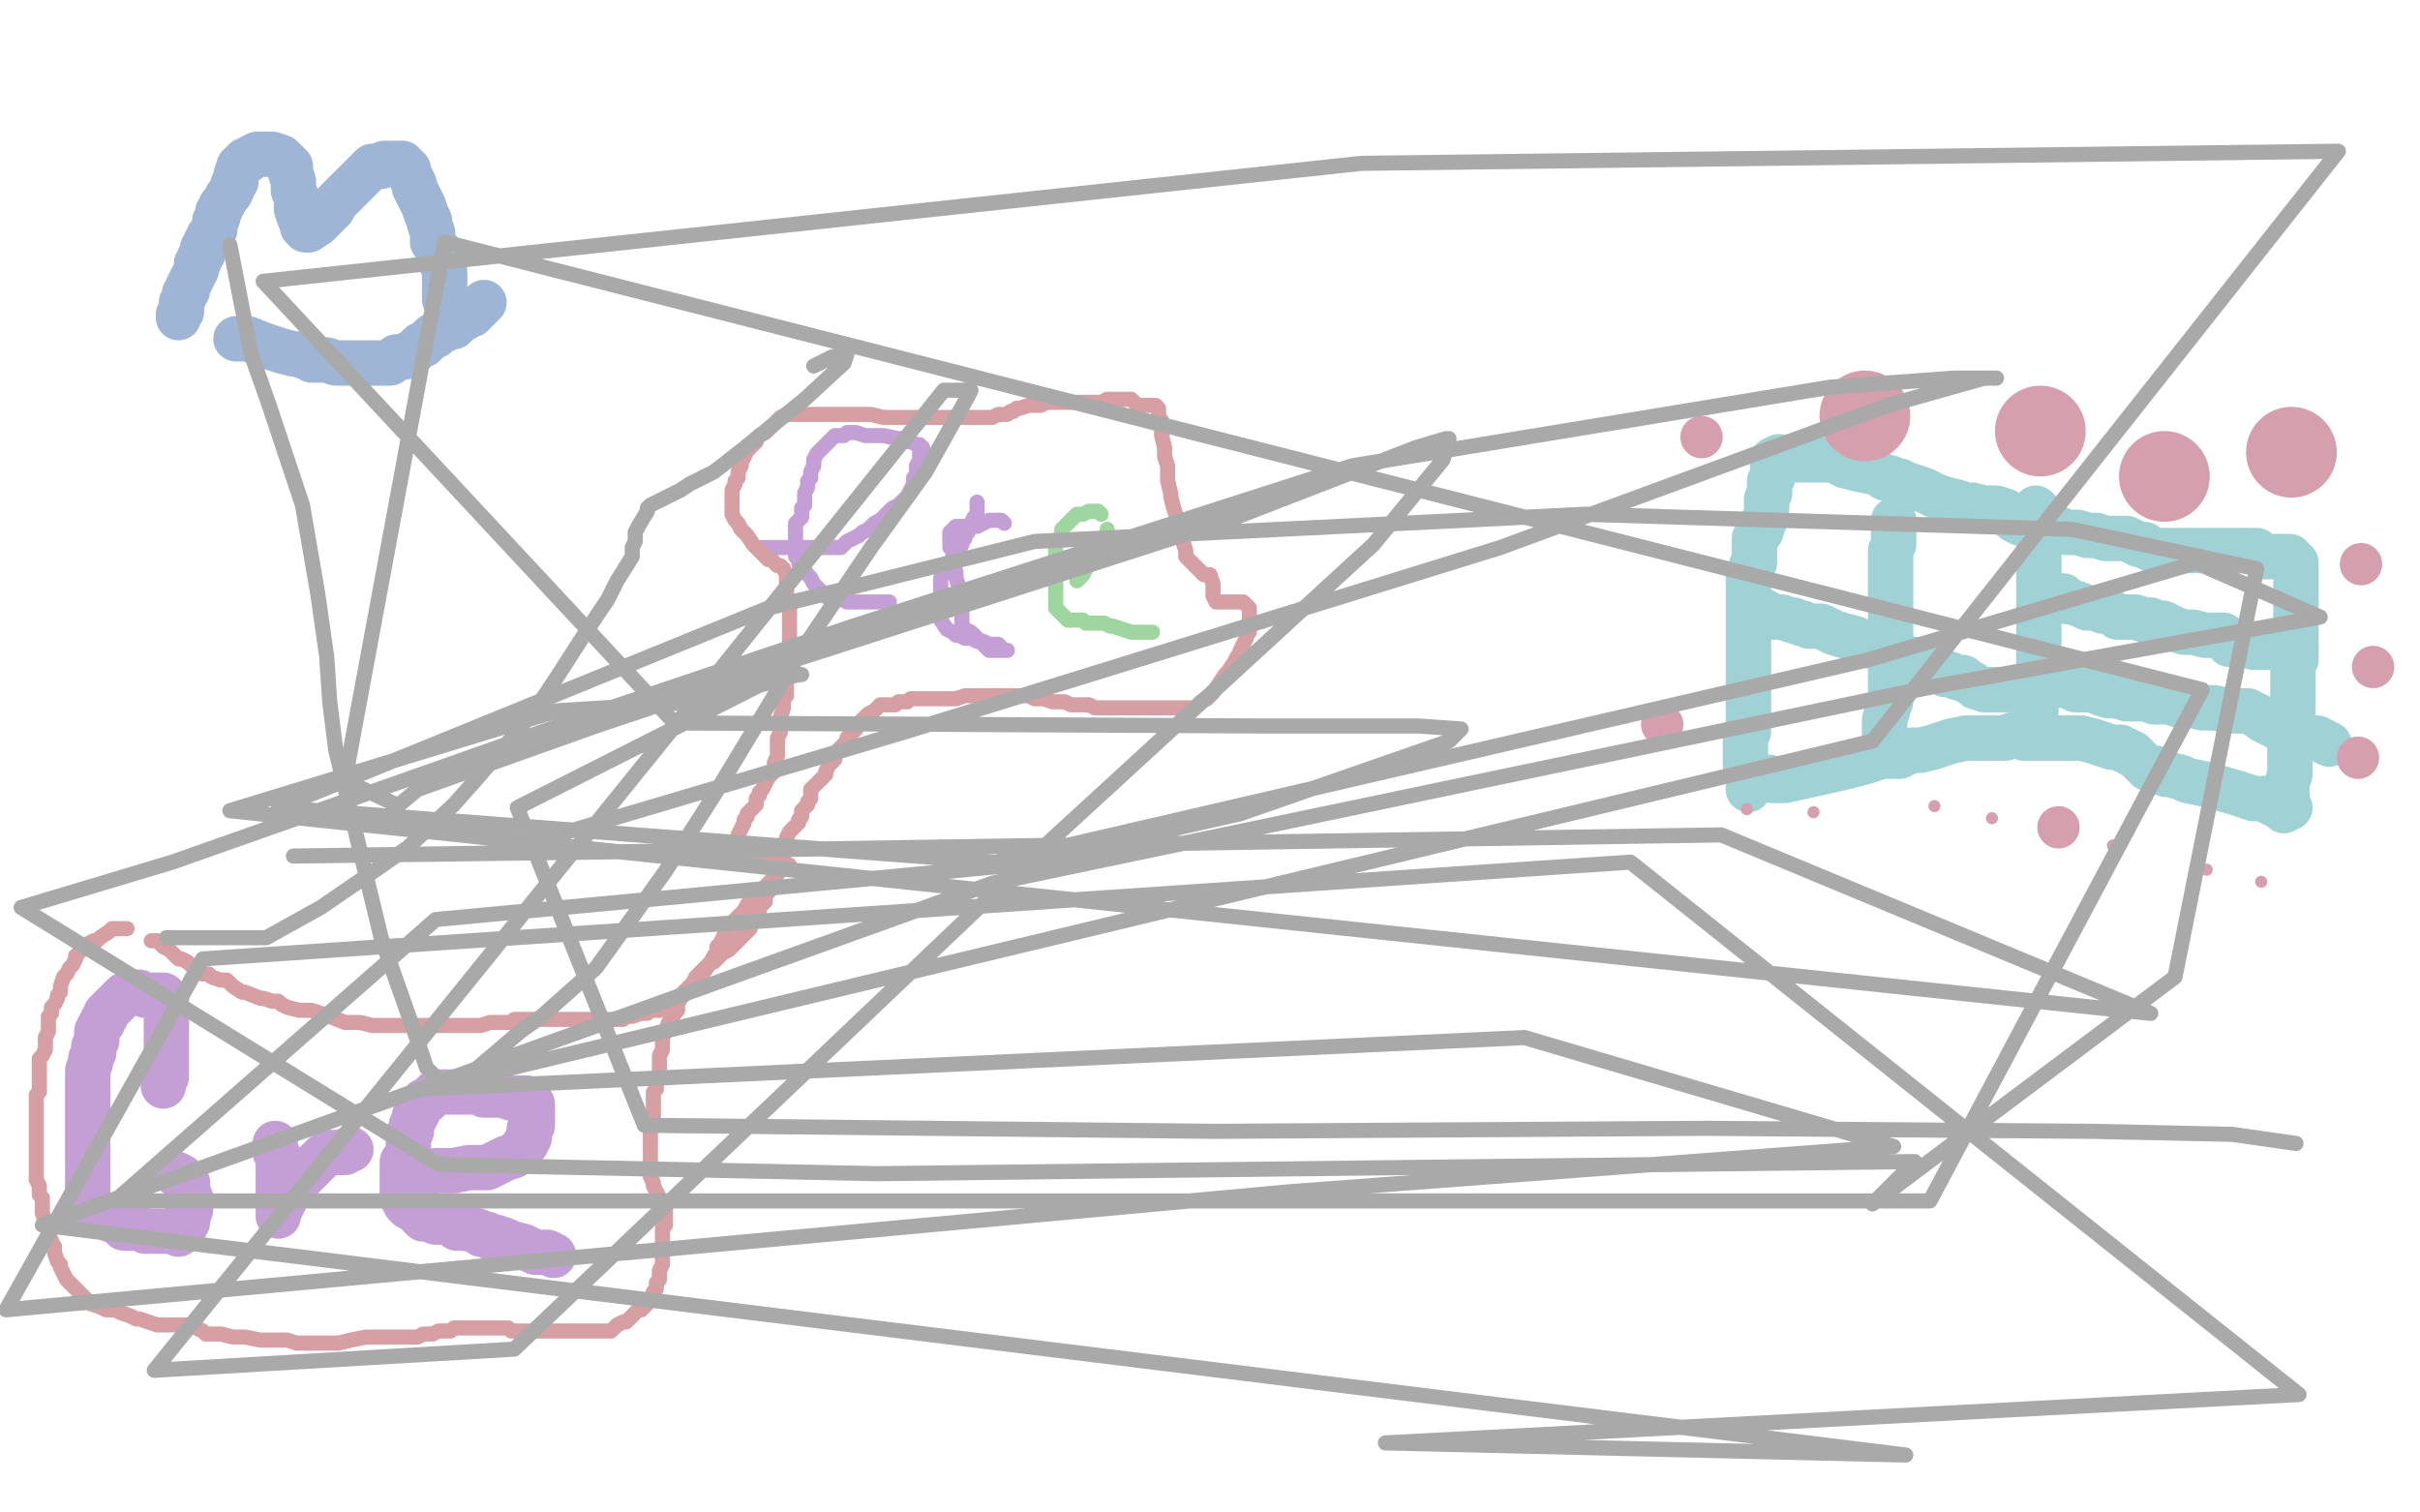 <?xml version="1.0" standalone="no"?>
<!DOCTYPE svg PUBLIC "-//W3C//DTD SVG 1.1//EN"
"http://www.w3.org/Graphics/SVG/1.1/DTD/svg11.dtd">

<svg width="800" height="500" version="1.1" xmlns="http://www.w3.org/2000/svg" xmlns:xlink="http://www.w3.org/1999/xlink" style="stroke-antialiasing: false"><desc>This SVG has been created on https://colorillo.com/</desc><rect x='0' y='0' width='800' height='500' style='fill: rgb(255,255,255); stroke-width:0' /><polyline points="623,189 623,190 623,190 623,191 623,191 623,192 623,192 623,193 623,193 623,194 623,194 623,195 623,195 623,198 623,198 623,199 623,200 623,201 623,202 623,204 623,206 623,207 623,208 623,209 623,210 623,211 623,212 623,213 623,214 623,215 623,216 623,217 623,218 623,219 623,220 623,221 623,222 623,223 623,224 623,225 623,226 623,227 624,228 624,229 624,230 624,231 625,233 625,234 625,235 625,236 625,237 626,238" style="fill: none; stroke: #8194b6; stroke-width: 1; stroke-linejoin: round; stroke-linecap: round; stroke-antialiasing: false; stroke-antialias: 0; opacity: 1.0"/>
<polyline points="626,172 626,174 626,174 626,175 626,175 626,177 626,177 626,178 626,178 626,179 626,179 626,180 626,180 625,182 625,182 625,183 625,183 625,184 625,186 625,187 625,189 625,190 625,191 625,193 625,194 625,195 625,196 625,197 625,198 625,199 625,201 625,202 625,203 625,204 625,205 625,207 625,209 625,210 625,211 625,213 625,214 625,215 625,216 625,217 625,218 625,220 625,221 625,224 625,225 625,227 625,228 625,230 625,231 625,232 624,234 624,235 623,238 623,239 623,241 623,242 623,243 623,244 623,245" style="fill: none; stroke: #9fd1d5; stroke-width: 15; stroke-linejoin: round; stroke-linecap: round; stroke-antialiasing: false; stroke-antialias: 0; opacity: 1.0"/>
<polyline points="581,203 582,202 582,202 583,202 583,202 586,204 586,204 589,204 589,204 592,205 592,205 593,205 593,205 595,206 596,206 598,207 599,207 602,207 606,209 609,210 613,211 617,213 620,214 621,214 622,214 625,216 626,216 627,216 629,217 631,218 633,218 636,219 638,220 640,221 641,221 642,222 643,223 644,223 645,223 647,224 649,224 650,225 652,226 653,227 656,228 658,228 662,228 664,228 667,228 668,228 670,228 671,228 672,228 673,228 675,227 676,227 677,227 678,227 679,226 680,225" style="fill: none; stroke: #9fd1d5; stroke-width: 15; stroke-linejoin: round; stroke-linecap: round; stroke-antialiasing: false; stroke-antialias: 0; opacity: 1.0"/>
<polyline points="588,151 586,152 586,152 586,154 586,154 586,155 586,155 586,158 586,158 585,159 585,159 585,161 585,161 585,162 585,162 585,163 585,163 584,165 584,165 584,170 584,170 584,171 584,171 583,172 583,173 582,176 581,177 580,178 580,180 580,181 580,183 580,185 580,186 579,187 579,188 579,189 579,190 578,191 578,192 578,193 578,194 578,195 578,196 578,197 578,198 578,199 578,201 578,202 578,203 578,204 578,206 578,207 578,209 578,211 578,212 578,213 578,214 578,215 578,216 578,218 578,219 578,220 578,221 578,222 578,223 578,225 578,226 578,227 578,229 578,230 578,232 578,233 578,234 578,235 578,237 578,239 578,240 578,241 578,242 577,243 577,244 577,245 577,246 577,247 577,248 577,249 577,250 577,251 577,252 577,253 578,254 578,255 578,256 578,257 578,258 578,259 578,260 578,261" style="fill: none; stroke: #9fd1d5; stroke-width: 15; stroke-linejoin: round; stroke-linecap: round; stroke-antialiasing: false; stroke-antialias: 0; opacity: 1.0"/>
<polyline points="586,153 587,152 587,152 588,152 588,152 590,152 590,152 593,152 593,152 594,152 594,152 595,152 595,152 596,152 596,152 597,152 598,152 599,152 602,152 606,152 610,154 614,155 619,156 622,157 623,158 624,158 625,158 627,159 628,159 630,160 633,161 636,162 638,163 640,164 643,165 647,166 650,167 652,167 656,168 659,168 660,168 663,169 664,170 665,171 666,172 668,173 670,173 672,173 675,174 676,174 678,175 680,175 681,175 683,176 684,176 687,176 690,177 692,177 693,177 696,178 697,178 698,178 699,178 701,178 703,178 705,179 707,180 708,180 709,180 710,181 712,182 714,182 715,182 716,182 717,182 719,182 720,182 721,182 723,182 724,182 725,182 726,182 727,182 730,182 732,182 734,182 736,182 738,182 740,182 742,182 746,182 748,184 749,184 751,184 754,184 755,184 757,184" style="fill: none; stroke: #9fd1d5; stroke-width: 15; stroke-linejoin: round; stroke-linecap: round; stroke-antialiasing: false; stroke-antialias: 0; opacity: 1.0"/>
<polyline points="585,257 586,258 586,258 590,258 590,258 599,256 599,256 608,254 608,254 616,252 616,252 622,250 622,250 628,250 628,250 629,249 629,249 630,249 630,249 632,248 635,248 639,247 645,245 650,244 656,244 660,244 663,244 665,243 666,243 667,243 669,244 670,244 673,244 676,244 679,244 683,244 684,244 688,244 692,245 695,246 698,247 699,247 700,247 701,247 702,248 703,248 704,249 705,249 706,250 708,252 710,254 711,254 713,254 714,255 715,255 716,256 717,256 721,257 723,258 728,259 732,260 739,262 745,264 749,264 750,265 752,266 754,266 755,267 756,267 757,267" style="fill: none; stroke: #9fd1d5; stroke-width: 15; stroke-linejoin: round; stroke-linecap: round; stroke-antialiasing: false; stroke-antialias: 0; opacity: 1.0"/>
<polyline points="759,186 759,188 759,188 759,190 759,190 759,192 759,192 759,194 759,194 759,196 759,196 759,198 759,198 759,200 759,200 759,201 759,201 759,203 759,203 759,204 759,204 759,205 759,205 759,206 759,206 759,207 759,210 759,211 759,212 759,213 759,214 759,215 759,216 759,217 759,218 758,220 758,222 758,223 758,226 758,227 758,228 758,229 758,230 758,231 758,232 758,233 758,234 758,235 758,237 758,238 758,240 758,242 758,243 758,244 758,245 757,246 757,247 757,250 757,252 757,256 756,259 756,260 756,262 756,263 756,264 756,265 756,266 755,267 755,268" style="fill: none; stroke: #9fd1d5; stroke-width: 15; stroke-linejoin: round; stroke-linecap: round; stroke-antialiasing: false; stroke-antialias: 0; opacity: 1.0"/>
<polyline points="673,168 675,170 675,170 675,173 675,173 675,175 675,175 675,178 675,178 674,181 674,181 674,183 674,183 674,186 674,186 674,189 674,189 674,192 674,192 674,195 674,195 674,196 674,196 674,197 674,197 674,199 674,200 674,201 674,203 674,205 674,206 674,208 674,211 674,213 674,214 674,218 674,220 674,221 674,222 674,223 674,224 674,225 674,228 674,229 673,230 673,231 673,232 673,233 673,234 673,235 673,236 673,237 673,238 673,239 673,240 673,241" style="fill: none; stroke: #9fd1d5; stroke-width: 15; stroke-linejoin: round; stroke-linecap: round; stroke-antialiasing: false; stroke-antialias: 0; opacity: 1.0"/>
<polyline points="682,197 684,199 684,199 685,199 685,199 688,200 688,200 690,201 690,201 693,201 693,201 695,202 695,202 696,202 696,202 697,202 697,202 699,203 699,203 700,204 700,204 701,204 703,204 704,204 705,204 706,204 709,205 711,205 713,206 715,206 717,207 719,208 722,209 723,209 725,209 729,210 731,210 735,210 736,212 737,213 739,213 740,213 742,213 745,214 748,214 749,214 750,214 751,214 752,214 754,214 756,214 758,214 759,214" style="fill: none; stroke: #9fd1d5; stroke-width: 15; stroke-linejoin: round; stroke-linecap: round; stroke-antialiasing: false; stroke-antialias: 0; opacity: 1.0"/>
<polyline points="684,227 686,228 686,228 689,228 689,228 690,228 690,228 691,228 691,228 692,228 694,229 697,230 698,230 699,230 700,230 703,231 705,231 707,231 710,231 712,232 715,232 717,232 720,233 721,233 724,233 728,234 732,234 737,235 743,235 747,237 748,238 750,239 752,240 754,241 756,241 757,241 758,242 760,243 761,243 764,244 766,244 770,246" style="fill: none; stroke: #9fd1d5; stroke-width: 15; stroke-linejoin: round; stroke-linecap: round; stroke-antialiasing: false; stroke-antialias: 0; opacity: 1.0"/>
<circle cx="562.5" cy="144.5" r="7" style="fill: #d59fad; stroke-antialiasing: false; stroke-antialias: 0; opacity: 1.0"/>
<circle cx="616.5" cy="137.5" r="15" style="fill: #d59fad; stroke-antialiasing: false; stroke-antialias: 0; opacity: 1.0"/>
<circle cx="674.5" cy="142.5" r="15" style="fill: #d59fad; stroke-antialiasing: false; stroke-antialias: 0; opacity: 1.0"/>
<circle cx="715.5" cy="157.5" r="15" style="fill: #d59fad; stroke-antialiasing: false; stroke-antialias: 0; opacity: 1.0"/>
<circle cx="757.5" cy="149.5" r="15" style="fill: #d59fad; stroke-antialiasing: false; stroke-antialias: 0; opacity: 1.0"/>
<circle cx="780.5" cy="186.5" r="7" style="fill: #d59fad; stroke-antialiasing: false; stroke-antialias: 0; opacity: 1.0"/>
<circle cx="784.5" cy="220.5" r="7" style="fill: #d59fad; stroke-antialiasing: false; stroke-antialias: 0; opacity: 1.0"/>
<circle cx="779.5" cy="250.5" r="7" style="fill: #d59fad; stroke-antialiasing: false; stroke-antialias: 0; opacity: 1.0"/>
<circle cx="747.5" cy="291.5" r="2" style="fill: #d59fad; stroke-antialiasing: false; stroke-antialias: 0; opacity: 1.0"/>
<circle cx="729.5" cy="287.5" r="2" style="fill: #d59fad; stroke-antialiasing: false; stroke-antialias: 0; opacity: 1.0"/>
<circle cx="698.5" cy="279.5" r="2" style="fill: #d59fad; stroke-antialiasing: false; stroke-antialias: 0; opacity: 1.0"/>
<circle cx="658.5" cy="270.5" r="2" style="fill: #d59fad; stroke-antialiasing: false; stroke-antialias: 0; opacity: 1.0"/>
<circle cx="639.5" cy="266.5" r="2" style="fill: #d59fad; stroke-antialiasing: false; stroke-antialias: 0; opacity: 1.0"/>
<circle cx="599.5" cy="268.5" r="2" style="fill: #d59fad; stroke-antialiasing: false; stroke-antialias: 0; opacity: 1.0"/>
<circle cx="577.5" cy="267.5" r="2" style="fill: #d59fad; stroke-antialiasing: false; stroke-antialias: 0; opacity: 1.0"/>
<circle cx="561.5" cy="251.5" r="0" style="fill: #d59fad; stroke-antialiasing: false; stroke-antialias: 0; opacity: 1.0"/>
<circle cx="562.5" cy="225.5" r="0" style="fill: #d59fad; stroke-antialiasing: false; stroke-antialias: 0; opacity: 1.0"/>
<circle cx="557.5" cy="224.5" r="0" style="fill: #d59fad; stroke-antialiasing: false; stroke-antialias: 0; opacity: 1.0"/>
<circle cx="562.5" cy="222.5" r="0" style="fill: #d59fad; stroke-antialiasing: false; stroke-antialias: 0; opacity: 1.0"/>
<circle cx="562.5" cy="221.5" r="0" style="fill: #d59fad; stroke-antialiasing: false; stroke-antialias: 0; opacity: 1.0"/>
<circle cx="561.5" cy="220.5" r="0" style="fill: #d59fad; stroke-antialiasing: false; stroke-antialias: 0; opacity: 1.0"/>
<circle cx="680.5" cy="273.5" r="7" style="fill: #d59fad; stroke-antialiasing: false; stroke-antialias: 0; opacity: 1.0"/>
<circle cx="549.5" cy="239.5" r="7" style="fill: #d59fad; stroke-antialiasing: false; stroke-antialias: 0; opacity: 1.0"/>
<polyline points="59,105 59,104 59,104 60,103 60,103 60,102 60,102 60,100 60,100 61,98 61,98 61,97 61,97 62,96 62,96 62,95 62,95 63,93 63,93 64,91 65,89 65,88 65,87 66,86 66,85 67,84 67,83 67,82 68,81 68,80 69,79 69,78 70,77 71,76 71,75 71,74 71,73 72,72 72,71 72,70 73,69 73,68 74,67 75,65 76,64 77,62 77,61 78,60 78,59 78,58 79,55 81,53 82,53 83,52 85,51 86,51 87,51 89,51 90,51 93,52 94,53 96,55 96,57 97,60 97,63 98,65 98,68 98,69 99,72 100,74 100,75 101,76 102,76 105,74 108,71 109,70 110,69 111,67 113,65 114,64 115,63 116,62 117,61 118,60 119,59 120,58 121,57 122,56 123,55 124,55 125,55 126,55 127,54 128,54 129,54 130,54 131,54 132,54 133,54 135,56 135,57 136,59 137,61 137,62 138,64 139,66 140,68 141,71 142,73 142,74 143,77 143,80 146,84 146,87 147,90 147,92 147,94 147,96 147,98 147,99" style="fill: none; stroke: #9fb5d5; stroke-width: 15; stroke-linejoin: round; stroke-linecap: round; stroke-antialiasing: false; stroke-antialias: 0; opacity: 1.0"/>
<polyline points="78,112 82,112 82,112 87,114 87,114 93,116 93,116 97,117 97,117 98,117 98,117 101,118 101,118 102,118 103,119 106,119 108,119 111,120 114,120 116,120 118,120 119,120 120,120 122,120 123,120 124,120 125,120 126,120 127,120 129,120 130,119 131,118 133,118 134,118 135,117 136,117 137,116 139,114 140,114 142,112 143,111 144,111 145,110 146,109 147,109 148,108 149,108 150,108 151,107 152,106 154,105 155,104 156,104 157,103 158,102 159,101 160,100" style="fill: none; stroke: #9fb5d5; stroke-width: 15; stroke-linejoin: round; stroke-linecap: round; stroke-antialiasing: false; stroke-antialias: 0; opacity: 1.0"/>
<polyline points="54,359 54,357 54,357 55,356 55,356 55,354 55,354 55,352 55,352 55,351 55,351 55,350 55,350 55,349 55,349 55,348 55,345 55,343 55,340 55,337 55,335 55,333 55,332 55,331 55,330 54,329 53,329 52,329 51,329 50,329 48,329 46,328 44,328 43,328 41,329 40,330 39,331 38,332 37,333 36,334 35,335 35,336 34,337 34,338 33,339 32,341 32,342 32,344 31,346 31,347 31,348 30,350 30,351 29,354 29,356 29,357 29,358 29,359 29,360 29,362 29,363 29,365 29,366 29,367 29,369 29,370 29,371 29,372 29,373 29,375 29,376 29,377 29,379 29,381 29,382 29,384 29,386 29,387 29,388 29,389 29,390 29,391 29,392 29,393 29,394 29,395 29,396 29,397 29,398 30,400 31,400 32,401 33,402 34,402 36,403 39,404 41,406 43,406 45,406 46,406 48,407 49,407 50,407 51,407 53,407 55,407 56,407 57,407 59,408 60,407 61,406 61,405 62,404 62,403 62,401 63,400 63,399 63,398 63,397 63,396 62,395 62,394 62,393 62,392 62,391 60,389 58,388" style="fill: none; stroke: #c49fd5; stroke-width: 15; stroke-linejoin: round; stroke-linecap: round; stroke-antialiasing: false; stroke-antialias: 0; opacity: 1.0"/>
<polyline points="91,378 91,381 91,381 92,382 92,382 92,384 92,384 92,385 92,385 92,387 92,387 92,388 92,388 92,389 92,389 92,391 92,391 92,392 92,392 92,393 92,393 92,394 92,394 92,395 92,397 92,398 92,399 92,400 92,401 92,402 92,401 93,399 94,397 95,395 96,393 98,391 99,390 100,389 101,388 102,387 103,386 104,385 105,384 106,383 107,382 109,381 110,381 111,381 112,381 113,381 114,381 115,380 116,380" style="fill: none; stroke: #c49fd5; stroke-width: 15; stroke-linejoin: round; stroke-linecap: round; stroke-antialiasing: false; stroke-antialias: 0; opacity: 1.0"/>
<polyline points="138,389 140,388 140,388 144,387 144,387 150,387 150,387 155,386 155,386 161,386 161,386 165,384 165,384 167,383 167,383 170,382 170,382 171,381 171,381 172,380 172,380 173,379 173,379 174,378 174,377 175,376 175,375 175,373 176,372 176,371 176,369 176,368 176,367 176,366 176,365 174,363 172,363 169,363 166,362 163,362 160,362 159,361 158,361 157,361 156,361 155,361 154,361 152,361 150,361 147,361 146,361 145,361 144,361 143,362 142,363 141,364 140,364 139,365 139,366 138,368 137,369 137,370 136,372 136,374 135,375 135,377 135,379 135,381 134,383 133,384 133,385 133,386 133,388 133,390 133,392 133,394 133,395 133,396 134,398 135,399 137,400 138,401 140,403 142,403 144,404 145,404 146,404 147,404 148,404 149,404 151,406 153,406 154,406 158,407 159,408 160,408 161,408 162,409 163,409 164,409 167,410 169,411 173,412 177,414 179,414 181,414 183,415" style="fill: none; stroke: #c49fd5; stroke-width: 15; stroke-linejoin: round; stroke-linecap: round; stroke-antialiasing: false; stroke-antialias: 0; opacity: 1.0"/>
<polyline points="252,181 253,181 253,181 255,181 255,181 256,181 256,181 257,181 257,181 259,181 259,181 260,181 260,181 263,181 263,181 266,181 266,181 268,181 268,181 270,181 270,181 272,181 273,181 274,181 275,181 277,181 278,181 280,179 282,178 284,177 285,176 287,175 289,173 291,172 293,170 294,169 295,168 297,167 298,166 300,164 301,162 302,160 302,159 302,158 303,157 303,155 303,154 304,152 304,151 304,150 305,149 305,148 304,147 303,147 301,146 300,146 299,145 298,145 297,145 292,144 290,144 286,144 283,143 282,143 281,143 280,143 279,144 278,144 277,144 276,144 275,145 274,146 273,147 271,149 270,150 269,152 269,153 269,154 268,156 268,158 267,159 267,160 267,161 266,163 266,165 266,166 266,167 265,168 265,169 265,171 264,172 263,173 263,174 263,175 263,176 263,177 263,178 263,179 263,181 263,182 263,184 264,185 264,186 265,187 267,190 268,191 269,193 270,194 271,195 272,196 273,197 274,198 275,198 276,198 277,198 278,198 280,199 281,199 282,199 285,199 286,199 287,199 288,199 290,199 292,199 293,199 294,199" style="fill: none; stroke: #c49fd5; stroke-width: 5; stroke-linejoin: round; stroke-linecap: round; stroke-antialiasing: false; stroke-antialias: 0; opacity: 1.0"/>
<polyline points="323,166 323,167 323,167 323,168 323,168 323,170 323,170 322,171 322,171 321,173 321,173 320,175 320,176 319,177 319,178 318,179 318,180 317,182 316,184 315,185 314,186 313,187 312,188 312,189 311,191 311,192 311,193 311,194 311,195 311,196 311,198 311,199 311,200 311,202 311,203 311,204 311,205 313,208 315,209 316,210 317,210 319,211 320,211 321,211 323,212 325,212 327,213 329,213 330,213 332,215 333,215 332,215 331,215 330,215 328,215 327,215 326,214 325,213 324,212 322,210 321,209 319,208 318,207 318,206 318,205 318,204 318,202 318,201 318,200 318,199 317,198 317,197 317,195 317,194 316,191 316,190 316,189 315,187 315,186 315,185 315,183 315,182 314,181 314,180 314,179 314,178 314,177 314,176 315,175 316,174 318,174 320,174 321,174 322,174 323,174 325,173 327,172 328,172 329,172 330,172 331,172 332,173" style="fill: none; stroke: #c49fd5; stroke-width: 5; stroke-linejoin: round; stroke-linecap: round; stroke-antialiasing: false; stroke-antialias: 0; opacity: 1.0"/>
<polyline points="356,192 357,191 357,191 358,190 358,190 359,188 359,188 360,186 360,186 361,185 361,185 362,184 362,184 363,182 363,182 364,181 364,181 364,180 364,180 365,179 365,179 366,178 366,176 366,175" style="fill: none; stroke: #9fd59f; stroke-width: 5; stroke-linejoin: round; stroke-linecap: round; stroke-antialiasing: false; stroke-antialias: 0; opacity: 1.0"/>
<polyline points="364,170 363,169 363,169 361,169 361,169 360,169 360,169 358,170 358,170 357,170 357,170 356,170 356,170 355,171 355,171 354,172 352,174 351,175 351,176 351,177 350,178 349,180 349,182 349,184 349,186 349,187 349,188 349,190 349,191 349,192 349,193 349,194 349,195 349,197 349,198 349,200 349,201 350,202 351,203 352,204 353,205 354,205 356,205 357,205 358,205 359,206 360,206 361,206 362,206 364,206 365,206 367,207 368,207 371,208 374,209 375,209 376,209 377,209 378,209 379,209 380,209 381,209" style="fill: none; stroke: #9fd59f; stroke-width: 5; stroke-linejoin: round; stroke-linecap: round; stroke-antialiasing: false; stroke-antialias: 0; opacity: 1.0"/>
<polyline points="42,307 40,307 40,307 38,307 38,307 37,307 37,307 36,308 36,308 33,310 33,310 32,311 32,311 31,311 31,311 29,312 29,312 28,313 27,314 26,315 25,316 25,317 24,319 23,320 22,322 21,323 20,326 20,327 20,328 19,329 19,330 18,332 17,333 17,334 17,335 16,336 16,337 16,338 16,339 16,340 16,341 15,343 15,344 15,345 15,346 15,347 14,349 13,350 13,352 13,354 13,355 13,357 13,358 13,359 13,361 12,362 12,363 12,364 12,365 12,366 12,367 12,368 12,369 12,370 12,371 12,372 12,373 12,374 12,376 12,377 12,378 12,379 12,380 12,381 12,382 12,383 12,384 12,387 12,389 12,390 13,392 13,393 13,395 14,396 14,397 14,398 14,399 14,400 14,401 15,404 16,405 16,406 16,407 16,408 17,410 17,411 18,412 18,414 19,417 20,418 20,419 21,421 22,423 23,424 25,426 27,428 28,429 29,430 30,431 33,432 35,433 38,433 40,434 43,435 45,436 46,436 49,437 52,438 54,438 55,438 56,438 57,438 58,438 59,438 60,438 61,438 62,438 63,438 64,438 65,439 67,440 68,441 69,441 70,441 71,441 73,441 77,442 81,442 86,443 89,443 92,443 95,443 98,444 99,444 100,444 101,444 102,444 104,444 105,444 107,444 108,444 109,444 110,444 112,444 116,443 121,442 129,442 134,442 138,442 140,441 143,441 145,440 146,440 147,440 149,440 150,439 151,439 154,439 155,439 156,439 157,439 159,439 160,439 162,439 165,439 166,439 168,439 169,440 170,440 171,440 174,440 175,440 178,440 180,440 181,440 182,440 183,440 184,440 186,440 188,440 189,440 190,440 191,440 194,440 197,440 198,440 200,440 201,440 202,440 203,439 204,438 206,437 207,437 208,436 209,435 210,434 211,433 212,433 213,432 214,431 215,430 216,427 217,426 217,425 217,424 218,423 218,421 218,420 219,418 219,416 219,415 219,414 219,413 219,412 219,411 219,410 219,409 219,408 219,407 219,406 220,405 220,404 220,403 220,402 220,401 220,400 220,399 219,397 218,396 217,394 216,392 216,391 215,389 215,388 215,387 215,386 215,384 215,383 215,381 215,379 215,378 215,375 215,373 215,372 215,370 216,369 216,368 216,367 216,366 216,365 216,363 216,361 217,360 217,359 217,358 217,356 218,355 218,353 218,351 218,350 218,349 219,347 219,346 219,345 219,344 219,343 220,341 221,338 222,337 223,335 224,334 224,332 225,330 226,329 226,328 227,327 228,326 229,325 230,323 231,322 232,321 234,319 235,318 236,318 237,317 238,316 239,315 241,314 242,313 243,312 244,311 245,310 246,309 247,308 248,307 248,306 249,304 250,303 250,302 251,301 251,300 252,299 253,298 253,297 253,296 254,295 254,294 254,293 256,291 256,290 257,289 258,287 258,286 258,285 258,284 259,283 259,282 260,280 260,278 260,277 261,275 262,274 263,273 264,272 264,271 265,270 265,269 265,268 266,267 267,266 267,265 268,264 268,263 268,262 268,261 269,260 270,259 271,258 272,257 273,256 273,255 274,253 275,252 276,251 276,250 277,248 278,247 279,246 280,245 280,244 281,243 282,242 283,241 284,239 285,238 287,236 289,235 290,234 291,233 292,233 293,233 295,233 296,233 297,232 298,232 299,232 300,232 301,231 303,231 304,231 305,231 306,231 307,231 308,231 310,231 313,231 316,231 319,230 321,230 322,230 323,230 324,230 325,230 326,230 327,230 329,230 330,230 333,230 335,230 337,230 339,230 340,230 342,231 343,231 345,231 348,232 350,232 352,232 354,233 357,233 359,233 360,233 362,234 363,234 364,234 365,234 366,234 367,234 370,234 374,234 377,234 379,234 383,234 385,234 387,234 389,234 390,234 391,234 392,234 393,234 394,234 395,234 396,233 397,232 399,231 400,230 401,229 403,226 405,223 406,222 408,219 409,217 410,216 410,215 411,213 412,211 412,210 413,209 413,208 413,207 413,206 413,205 413,204 413,203 413,202 413,201 412,200 411,199 410,199 409,199 407,199 405,199 403,199 402,199 401,197 401,194 401,193 400,190 399,190 398,190 397,189 396,188 395,187 394,186 393,185 392,184 392,183 392,182 391,179 390,177 390,175 390,174 389,171 388,168 387,164 387,163 386,159 386,157 386,154 385,151 385,148 384,144 384,143 384,141 384,139 383,138 383,137 383,135 382,134 379,134 378,134 376,134 374,132 371,132 370,132 369,132 368,132 367,132 366,132 364,133 363,133 362,133 360,133 357,133 355,133 352,133 351,133 350,133 349,133 348,133 347,133 346,133 344,134 343,134 342,134 341,134 340,134 337,135 336,135 335,136 334,136 333,137 332,137 331,137 330,137 328,138 325,138 322,138 319,138 316,138 312,138 307,138 305,138 304,138 302,138 300,138 299,138 296,138 292,138 288,137 281,137 276,137 272,137 271,137 269,137 268,137 266,137 265,137 264,137 263,137 261,137 260,137 258,138 257,139 256,140 255,141 254,142 253,143 251,144 250,145 250,146 249,147 248,148 247,149 246,151 245,153 245,154 244,156 244,158 243,159 243,160 242,162 242,164 242,165 242,166 242,167 242,168 242,169 242,170 243,172 244,173 245,175 246,176 247,177 249,180 250,181 251,182 252,183 253,184 254,185 255,185 256,186 257,187 258,187 259,188 260,190 260,191 260,192 260,193 260,194 260,195 260,197 261,198 261,199 261,200 261,201 261,202 261,203 261,204 261,206 261,207 261,208 261,209 261,210 261,211 261,213 261,214 261,215 261,216 261,217 261,219 261,220 260,221 260,222 260,223 260,224 260,225 260,226 260,227 260,229 260,230 259,231 259,232 259,233 259,234 258,237 258,238 258,239 258,241 258,242 257,244 257,245 257,246 257,247 257,249 257,250 256,252 256,254 256,255 255,256 254,257 253,259 252,261 251,262 251,263 250,264 250,265 250,266 249,267 248,268 247,269 247,270 246,271 246,272 245,274 244,276 244,277 244,278 244,279 244,280 244,281 244,282 245,283 246,284 247,284 248,284 249,284 250,284 251,284 253,285 255,285 256,285 257,285 258,285 259,286 260,286 261,286" style="fill: none; stroke: #d59fa3; stroke-width: 5; stroke-linejoin: round; stroke-linecap: round; stroke-antialiasing: false; stroke-antialias: 0; opacity: 1.0"/>
<polyline points="50,311 51,311 51,311 52,311 52,311 53,312 53,312 54,313 54,313 56,314 56,314 57,315 57,315 58,316 58,316 59,317 59,317 60,317 60,317 62,318 62,318 63,319 63,319 65,320 65,320 67,322 68,322 69,322 70,323 73,324 75,324 76,325 77,326 80,328 81,328 86,330 87,330 90,331 91,331 92,331 93,332 95,333 99,334 103,334 109,336 114,338 117,338 119,338 123,339 124,339 125,339 126,339 127,339 128,339 129,339 131,339 132,339 134,339 136,339 137,339 138,339 139,339 141,339 143,339 145,339 146,339 148,339 149,339 151,339 153,339 155,339 157,339 159,339 162,338 165,338 166,338 169,338 170,337 171,337 177,337 180,337 184,337 189,337 192,337 194,337 197,337 200,337 202,337 204,337 205,337 206,337 207,336 209,336 212,335 213,335 214,335 215,334 218,334 219,333 221,332 222,331 224,330 225,329 227,328 228,327 229,326 230,325 231,324 231,323 232,322 233,321 235,318 236,316 237,315 237,314 237,313 238,312 239,310 240,308 241,307 242,306 242,305 243,304 244,303 245,302 246,301 247,299 248,298 249,297 250,296 251,295 252,294 253,293 254,292 255,291 256,290 257,289" style="fill: none; stroke: #d59fa3; stroke-width: 5; stroke-linejoin: round; stroke-linecap: round; stroke-antialiasing: false; stroke-antialias: 0; opacity: 1.0"/>
<polyline points="55,310 56,310 56,310 57,310 57,310 62,310 62,310 68,310 68,310 70,310 70,310 75,310 75,310 82,310 82,310 88,310 106,300 125,287 135,280 150,266 158,257 170,243 178,233 184,224 193,210 201,198 204,192 209,184 209,181 210,179 210,178 210,176 211,174 214,169 214,168 215,167 217,166 223,163 225,162 228,160 236,156 245,149 266,132 279,120 280,117 279,117 275,118 273,119 269,121" style="fill: none; stroke: #a9a9a9; stroke-width: 5; stroke-linejoin: round; stroke-linecap: round; stroke-antialiasing: false; stroke-antialias: 0; opacity: 1.0"/>
<polyline points="76,81 83,117 83,117 89,134 89,134 100,167 100,167 105,196 105,196 108,217 108,217 109,232 109,232 111,248 111,248 126,310 138,344 141,353 146,358 148,358 149,358 150,358 152,358 172,341 179,336 197,320 220,288 236,263 265,215 288,181 306,156 320,131 321,129 312,129 240,219 51,453 170,446 333,291 454,180 477,152 479,145 478,145 468,148 406,172 260,219 197,240 138,261 132,266 131,266 114,258 147,80 728,228 638,397 445,397 38,397 144,304 335,286 410,269 479,245 483,241 469,240 418,240 223,239 87,93 450,54 773,50 619,245 140,360 504,343 626,379 426,394 2,433 67,317 539,285 760,461 458,477 630,481 14,405 328,292 639,227 767,204 726,186 618,218 329,285 92,267 254,201 342,179 524,170 685,175 746,188 719,323 619,398 633,384 290,388 145,385 7,300 57,285 196,236 282,207 447,154 605,128 646,125 660,125 656,125 624,134 496,181 299,242 164,282 97,283 248,281 569,276 711,335 76,268 184,235 231,232 264,223 265,223 256,224 171,267 213,372 402,374 564,373 692,374 738,375 759,378" style="fill: none; stroke: #a9a9a9; stroke-width: 5; stroke-linejoin: round; stroke-linecap: round; stroke-antialiasing: false; stroke-antialias: 0; opacity: 1.0"/>
</svg>
